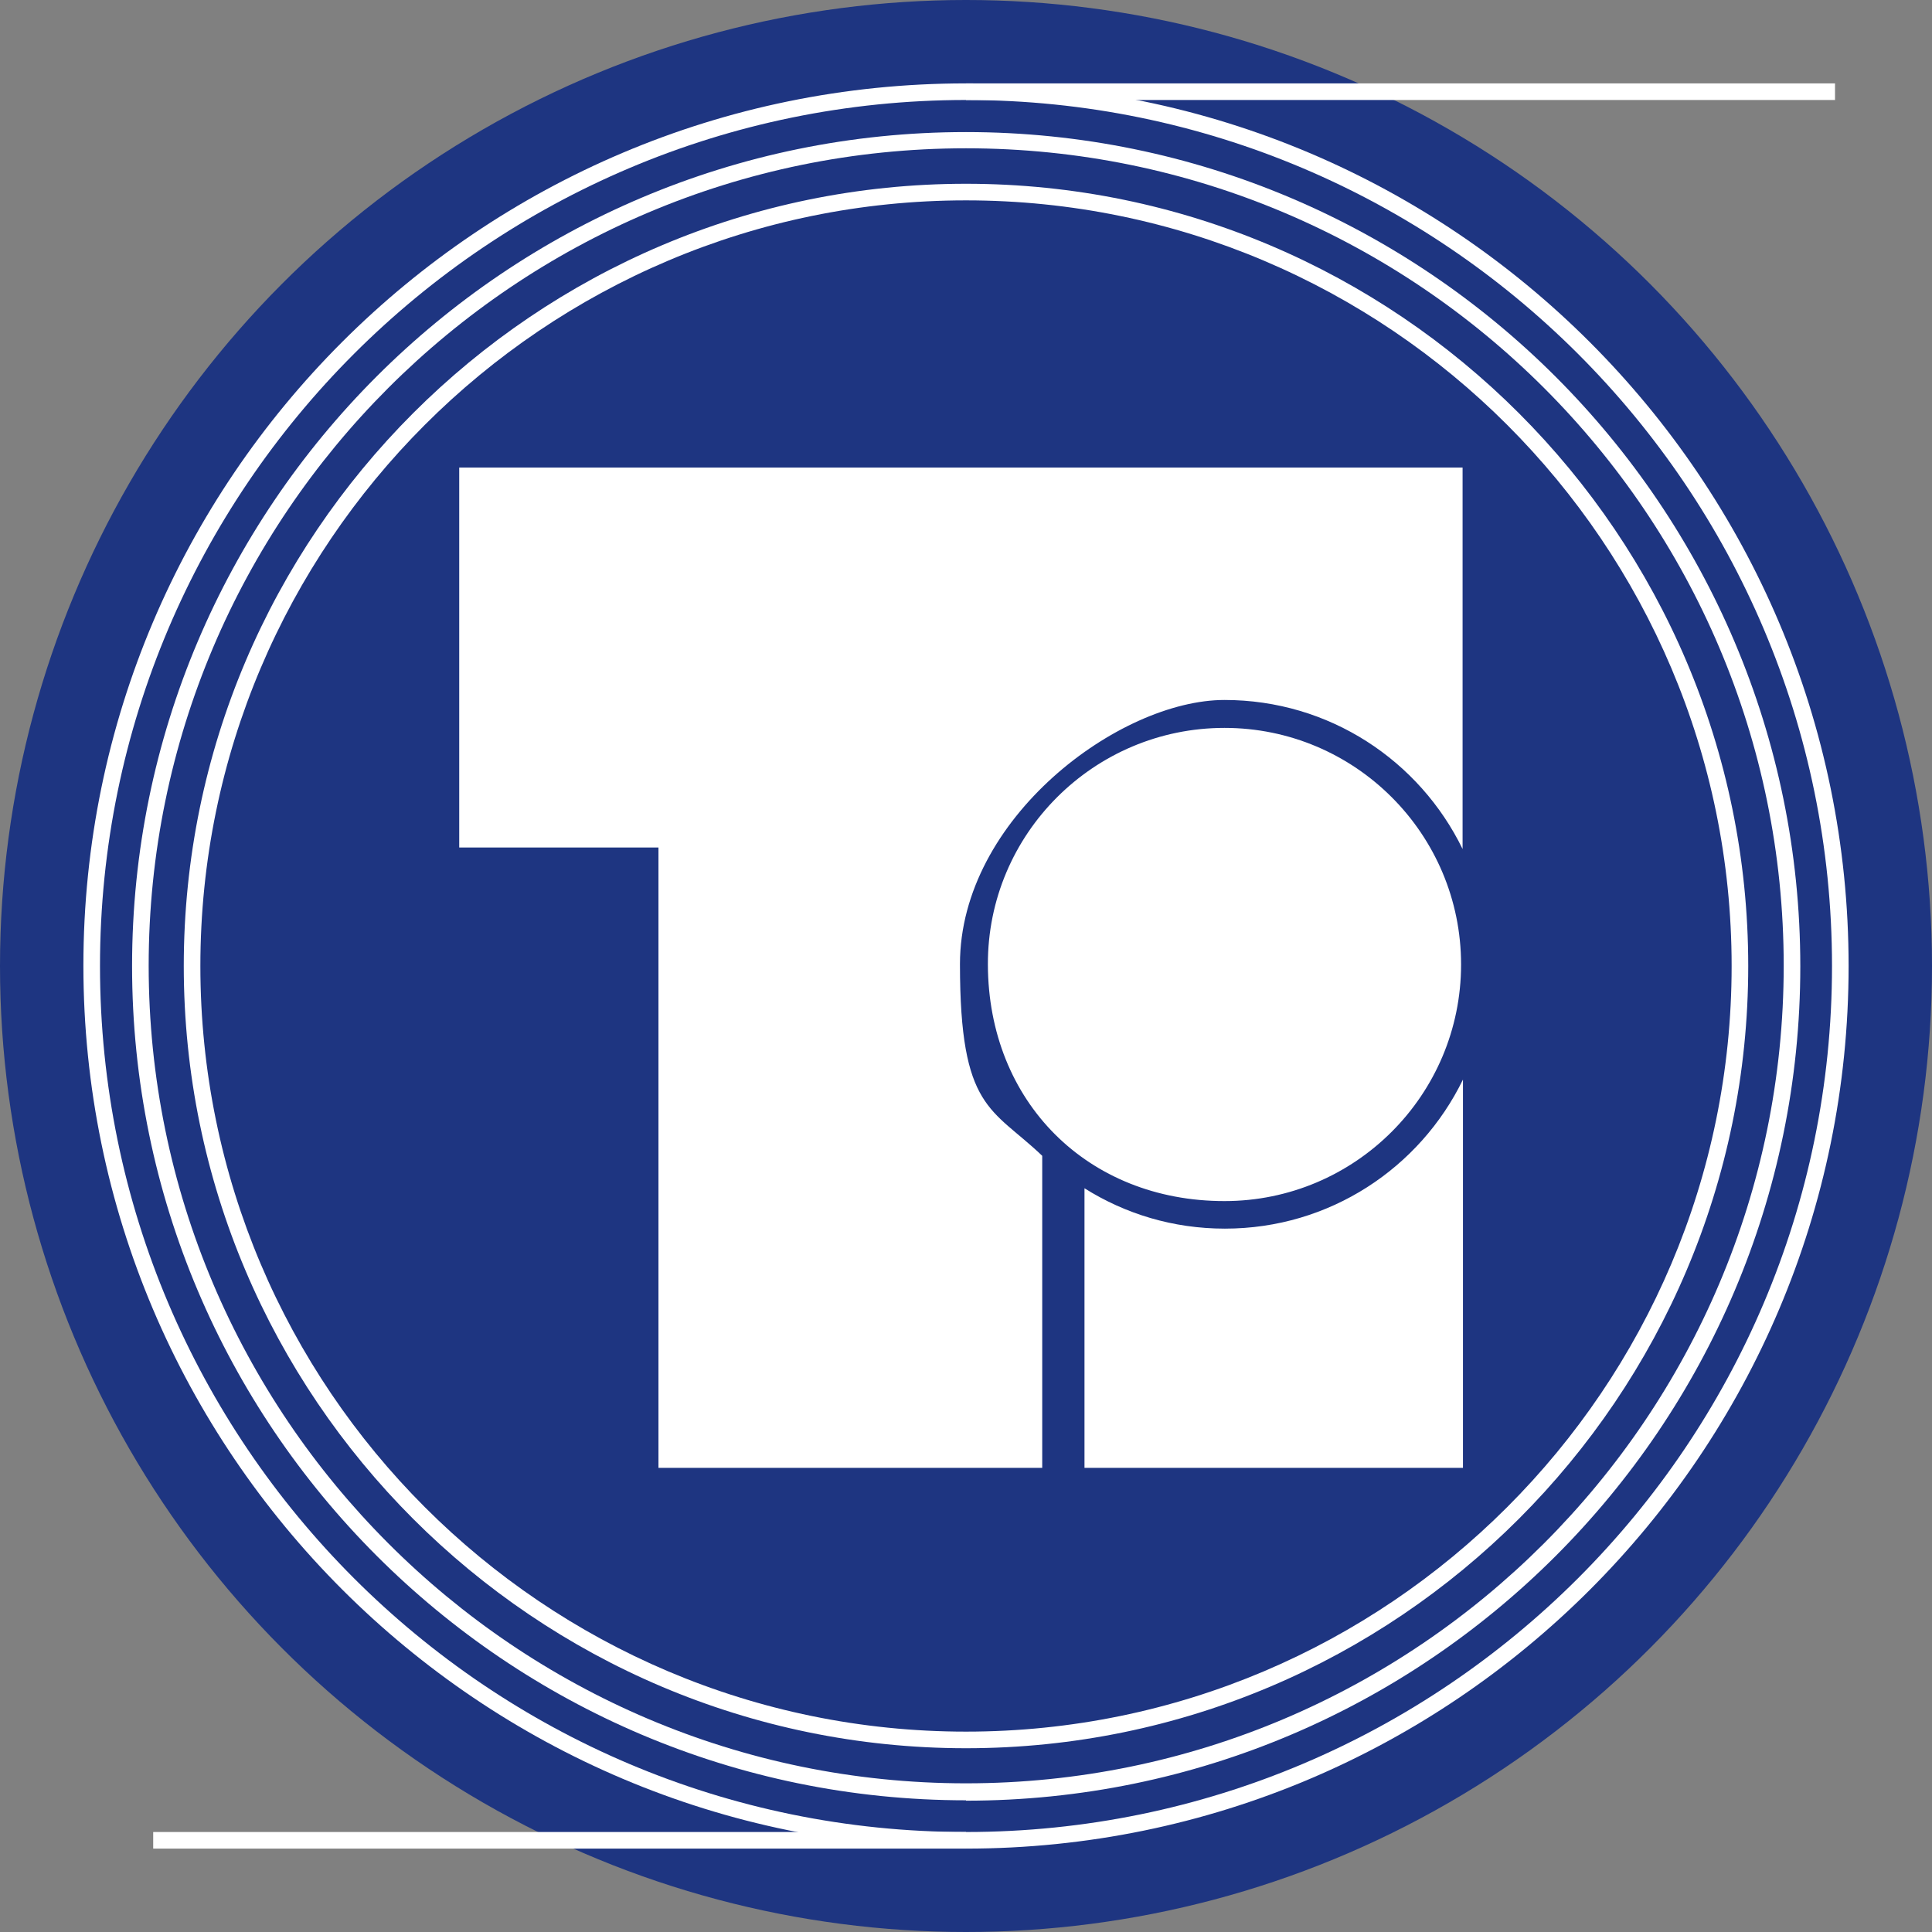 <svg xmlns="http://www.w3.org/2000/svg" id="Livello_2" viewBox="0 0 512 512"><rect x="0" y="0" width="512" height="512" fill="#808080" stroke="none"/><defs><style>      .st0 {        fill-rule: evenodd;      }      .st0, .st1 {        fill: #fff;      }      .st2 {        fill: #1e3581;      }    </style></defs><circle class="st2" cx="256" cy="256" r="256"></circle><g id="Livello_1-2"><g><g><path class="st1" d="M256,489.8c-129,0-233.9-104.9-233.9-233.9S127,22.1,256,22.1s233.9,104.9,233.9,233.9-104.9,233.9-233.9,233.9ZM256,26.5c-126.5,0-229.5,102.9-229.5,229.5s102.9,229.5,229.5,229.5,229.5-102.9,229.5-229.5S382.5,26.5,256,26.5Z"></path><path class="st1" d="M256,477.1c-121.9,0-221-99.2-221-221.1S134.1,35,256,35s221.1,99.2,221.1,221.1-99.2,221.1-221.1,221.1ZM256,39.3c-119.5,0-216.6,97.2-216.6,216.6s97.2,216.7,216.6,216.7,216.7-97.2,216.7-216.7S375.5,39.3,256,39.3Z"></path><path class="st1" d="M256,463.3c-114.3,0-207.3-93-207.3-207.3S141.7,48.7,256,48.7s207.3,93,207.3,207.3-93,207.3-207.3,207.3ZM256,53.1c-111.9,0-202.9,91-202.9,202.9s91,202.9,202.9,202.9,202.9-91,202.9-202.9S367.9,53.1,256,53.1Z"></path><path class="st1" d="M256,489.9H40.6v-4.4h215.4v4.4ZM486.3,26.5h-230.3v-4.4h230.3v4.4Z"></path></g><path class="st0" d="M261.8,255.6c-.1-34.6,28.1-62.7,62.7-62.7s62.7,28.1,62.7,62.7-28.1,62.7-62.7,62.7c-36.3,0-62.6-26.3-62.7-62.7h0ZM387.7,286.1v102.9h-100.3v-74.1c10.8,6.8,23.5,10.7,37.2,10.7,27.8,0,51.7-16.1,63.1-39.5h0ZM121.8,123.9h265.8v101.1c-11.4-23.4-35.3-39.5-63.1-39.5s-70.1,31.3-70.1,70,8.4,38,21.8,50.8v82.7h-101.7v-164.4h-52.8v-100.7h0Z"></path></g></g></svg>